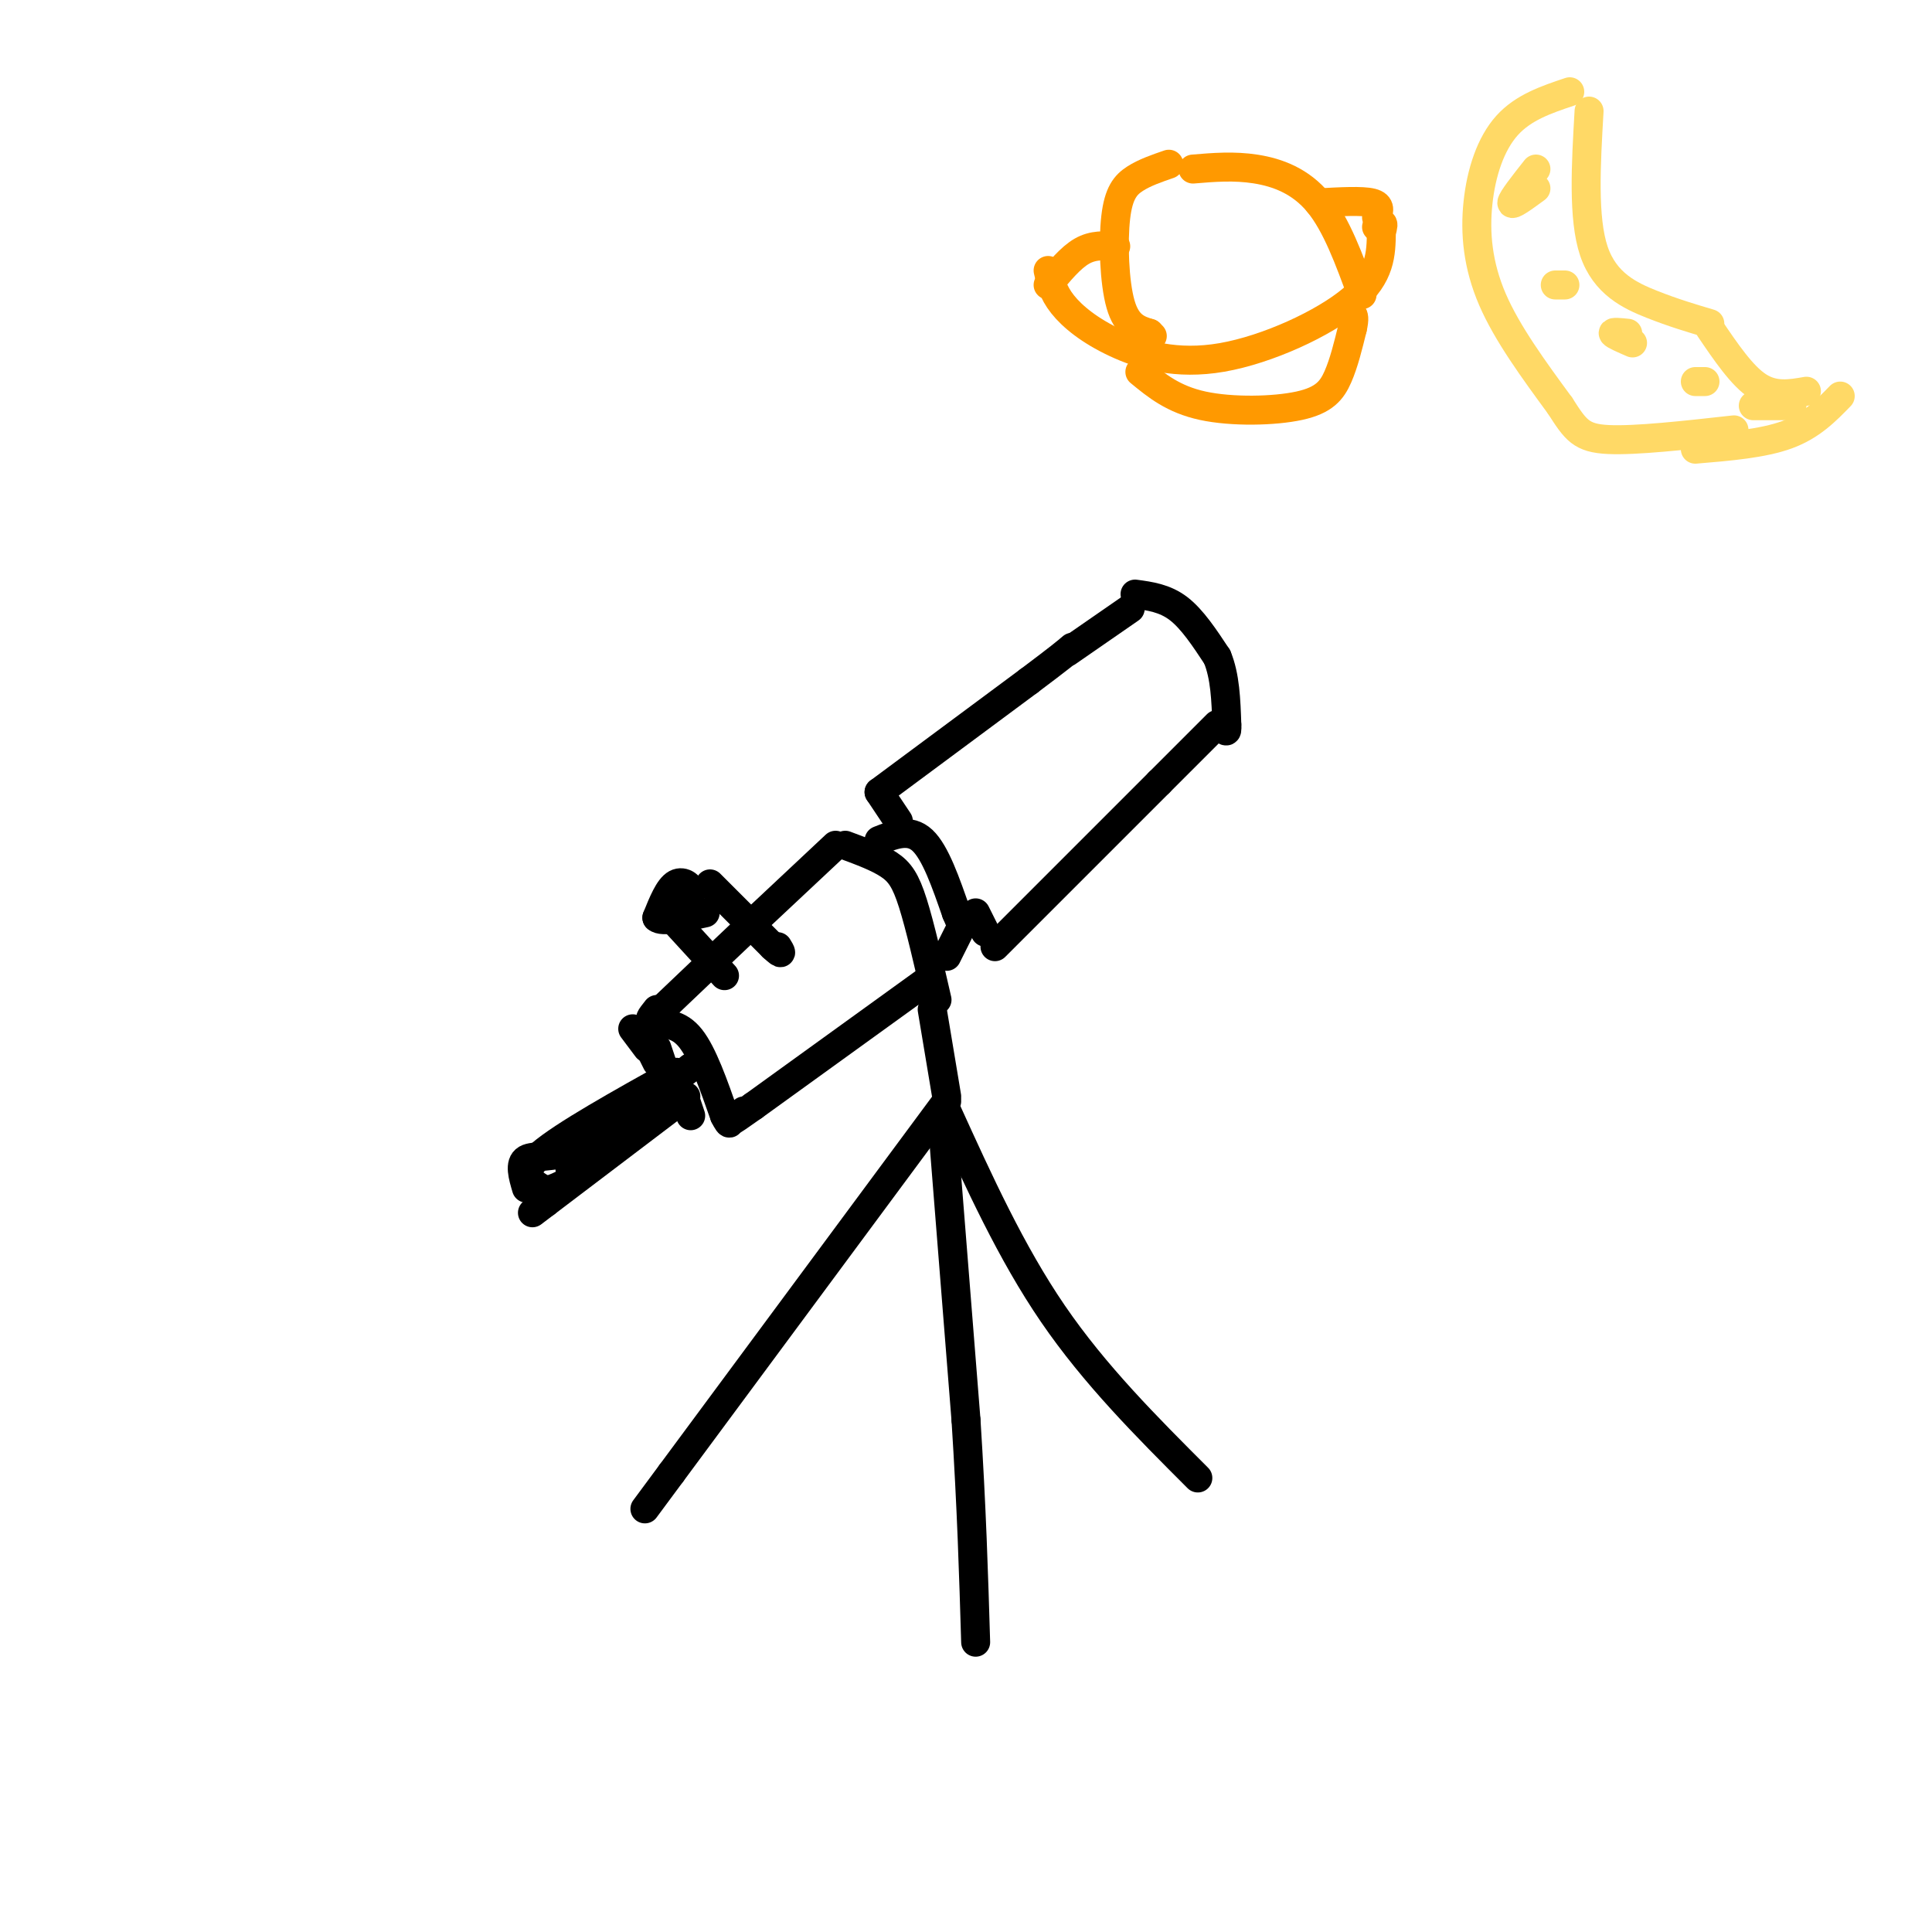 <svg viewBox='0 0 400 400' version='1.1' xmlns='http://www.w3.org/2000/svg' xmlns:xlink='http://www.w3.org/1999/xlink'><g fill='none' stroke='rgb(0,0,0)' stroke-width='6' stroke-linecap='round' stroke-linejoin='round'><path d='M196,230c6.667,14.667 13.333,29.333 22,42c8.667,12.667 19.333,23.333 30,34'/><path d='M196,228c0.000,0.000 -57.000,77.000 -57,77'/><path d='M139,305c-9.500,12.833 -4.750,6.417 0,0'/><path d='M195,231c0.000,0.000 5.000,63.000 5,63'/><path d='M200,294c1.167,18.167 1.583,32.083 2,46'/><path d='M196,227c0.000,0.000 -3.000,-18.000 -3,-18'/><path d='M175,175c3.356,1.244 6.711,2.489 9,4c2.289,1.511 3.511,3.289 5,8c1.489,4.711 3.244,12.356 5,20'/><path d='M182,174c3.167,-1.250 6.333,-2.500 9,0c2.667,2.500 4.833,8.750 7,15'/><path d='M198,189c1.333,3.000 1.167,3.000 1,3'/><path d='M199,192c0.000,0.000 -3.000,6.000 -3,6'/><path d='M182,164c0.000,0.000 4.000,6.000 4,6'/><path d='M182,164c0.000,0.000 31.000,-23.000 31,-23'/><path d='M213,141c6.667,-5.000 7.833,-6.000 9,-7'/><path d='M202,189c0.000,0.000 2.000,4.000 2,4'/><path d='M206,196c0.000,0.000 34.000,-34.000 34,-34'/><path d='M240,162c7.667,-7.667 9.833,-9.833 12,-12'/><path d='M221,135c0.000,0.000 13.000,-9.000 13,-9'/><path d='M235,123c3.083,0.417 6.167,0.833 9,3c2.833,2.167 5.417,6.083 8,10'/><path d='M252,136c1.667,4.000 1.833,9.000 2,14'/><path d='M254,150c0.167,2.333 -0.417,1.167 -1,0'/><path d='M173,175c0.000,0.000 -16.000,15.000 -16,15'/><path d='M157,190c-6.000,5.667 -13.000,12.333 -20,19'/><path d='M137,209c-3.500,3.167 -2.250,1.583 -1,0'/><path d='M192,203c0.000,0.000 0.100,0.100 0.1,0.1'/><path d='M192,203c0.000,0.000 -36.000,26.000 -36,26'/><path d='M156,229c-6.333,4.500 -4.167,2.750 -2,1'/><path d='M135,212c2.750,-0.083 5.500,-0.167 8,3c2.500,3.167 4.750,9.583 7,16'/><path d='M150,231c1.333,2.667 1.167,1.333 1,0'/><path d='M131,213c0.000,0.000 3.000,4.000 3,4'/><path d='M135,218c0.000,0.000 1.000,2.000 1,2'/><path d='M142,228c0.000,0.000 1.000,3.000 1,3'/><path d='M136,217c0.000,0.000 2.000,6.000 2,6'/><path d='M137,225c0.000,0.000 -4.000,4.000 -4,4'/><path d='M130,231c0.000,0.000 -12.000,11.000 -12,11'/><path d='M142,227c0.000,0.000 -29.000,22.000 -29,22'/><path d='M113,249c-4.833,3.667 -2.417,1.833 0,0'/><path d='M109,246c-0.756,-2.556 -1.511,-5.111 0,-6c1.511,-0.889 5.289,-0.111 10,-2c4.711,-1.889 10.356,-6.444 16,-11'/><path d='M135,227c4.000,-2.833 6.000,-4.417 8,-6'/><path d='M140,222c-11.667,6.500 -23.333,13.000 -28,17c-4.667,4.000 -2.333,5.500 0,7'/><path d='M112,246c0.833,1.000 2.917,0.000 5,-1'/><path d='M150,202c0.000,0.000 -11.000,-12.000 -11,-12'/><path d='M138,189c0.000,0.000 5.000,-4.000 5,-4'/><path d='M143,185c0.289,-1.378 -1.489,-2.822 -3,-2c-1.511,0.822 -2.756,3.911 -4,7'/><path d='M136,190c1.000,1.000 5.500,0.000 10,-1'/><path d='M147,183c0.000,0.000 13.000,13.000 13,13'/><path d='M160,196c2.333,2.167 1.667,1.083 1,0'/></g>
<g fill='none' stroke='rgb(255,217,102)' stroke-width='6' stroke-linecap='round' stroke-linejoin='round'><path d='M329,23c-0.644,11.111 -1.289,22.222 1,29c2.289,6.778 7.511,9.222 12,11c4.489,1.778 8.244,2.889 12,4'/><path d='M325,19c-4.810,1.613 -9.619,3.226 -13,7c-3.381,3.774 -5.333,9.708 -6,16c-0.667,6.292 -0.048,12.940 3,20c3.048,7.060 8.524,14.530 14,22'/><path d='M323,84c3.244,5.067 4.356,6.733 10,7c5.644,0.267 15.822,-0.867 26,-2'/><path d='M354,68c3.333,4.917 6.667,9.833 10,12c3.333,2.167 6.667,1.583 10,1'/><path d='M351,93c7.000,-0.583 14.000,-1.167 19,-3c5.000,-1.833 8.000,-4.917 11,-8'/><path d='M363,84c0.000,0.000 8.000,0.000 8,0'/><path d='M318,35c-2.500,3.167 -5.000,6.333 -5,7c0.000,0.667 2.500,-1.167 5,-3'/><path d='M337,69c-1.583,-0.167 -3.167,-0.333 -3,0c0.167,0.333 2.083,1.167 4,2'/><path d='M353,79c0.000,0.000 -2.000,0.000 -2,0'/><path d='M322,59c0.000,0.000 2.000,0.000 2,0'/></g>
<g fill='none' stroke='rgb(255,153,0)' stroke-width='6' stroke-linecap='round' stroke-linejoin='round'><path d='M217,56c0.483,2.217 0.967,4.434 3,7c2.033,2.566 5.617,5.482 11,8c5.383,2.518 12.565,4.640 22,3c9.435,-1.640 21.124,-7.040 27,-12c5.876,-4.960 5.938,-9.480 6,-14'/><path d='M286,48c0.833,-2.500 -0.083,-1.750 -1,-1'/><path d='M242,34c-2.512,0.863 -5.024,1.726 -7,3c-1.976,1.274 -3.417,2.958 -4,8c-0.583,5.042 -0.310,13.440 1,18c1.310,4.560 3.655,5.280 6,6'/><path d='M238,69c1.000,1.000 0.500,0.500 0,0'/><path d='M236,77c3.452,2.839 6.905,5.679 13,7c6.095,1.321 14.833,1.125 20,0c5.167,-1.125 6.762,-3.179 8,-6c1.238,-2.821 2.119,-6.411 3,-10'/><path d='M280,68c0.500,-2.167 0.250,-2.583 0,-3'/><path d='M247,35c4.244,-0.356 8.489,-0.711 13,0c4.511,0.711 9.289,2.489 13,7c3.711,4.511 6.356,11.756 9,19'/><path d='M285,45c0.500,-1.250 1.000,-2.500 -1,-3c-2.000,-0.500 -6.500,-0.250 -11,0'/><path d='M217,59c2.333,-2.833 4.667,-5.667 7,-7c2.333,-1.333 4.667,-1.167 7,-1'/></g>
</svg>